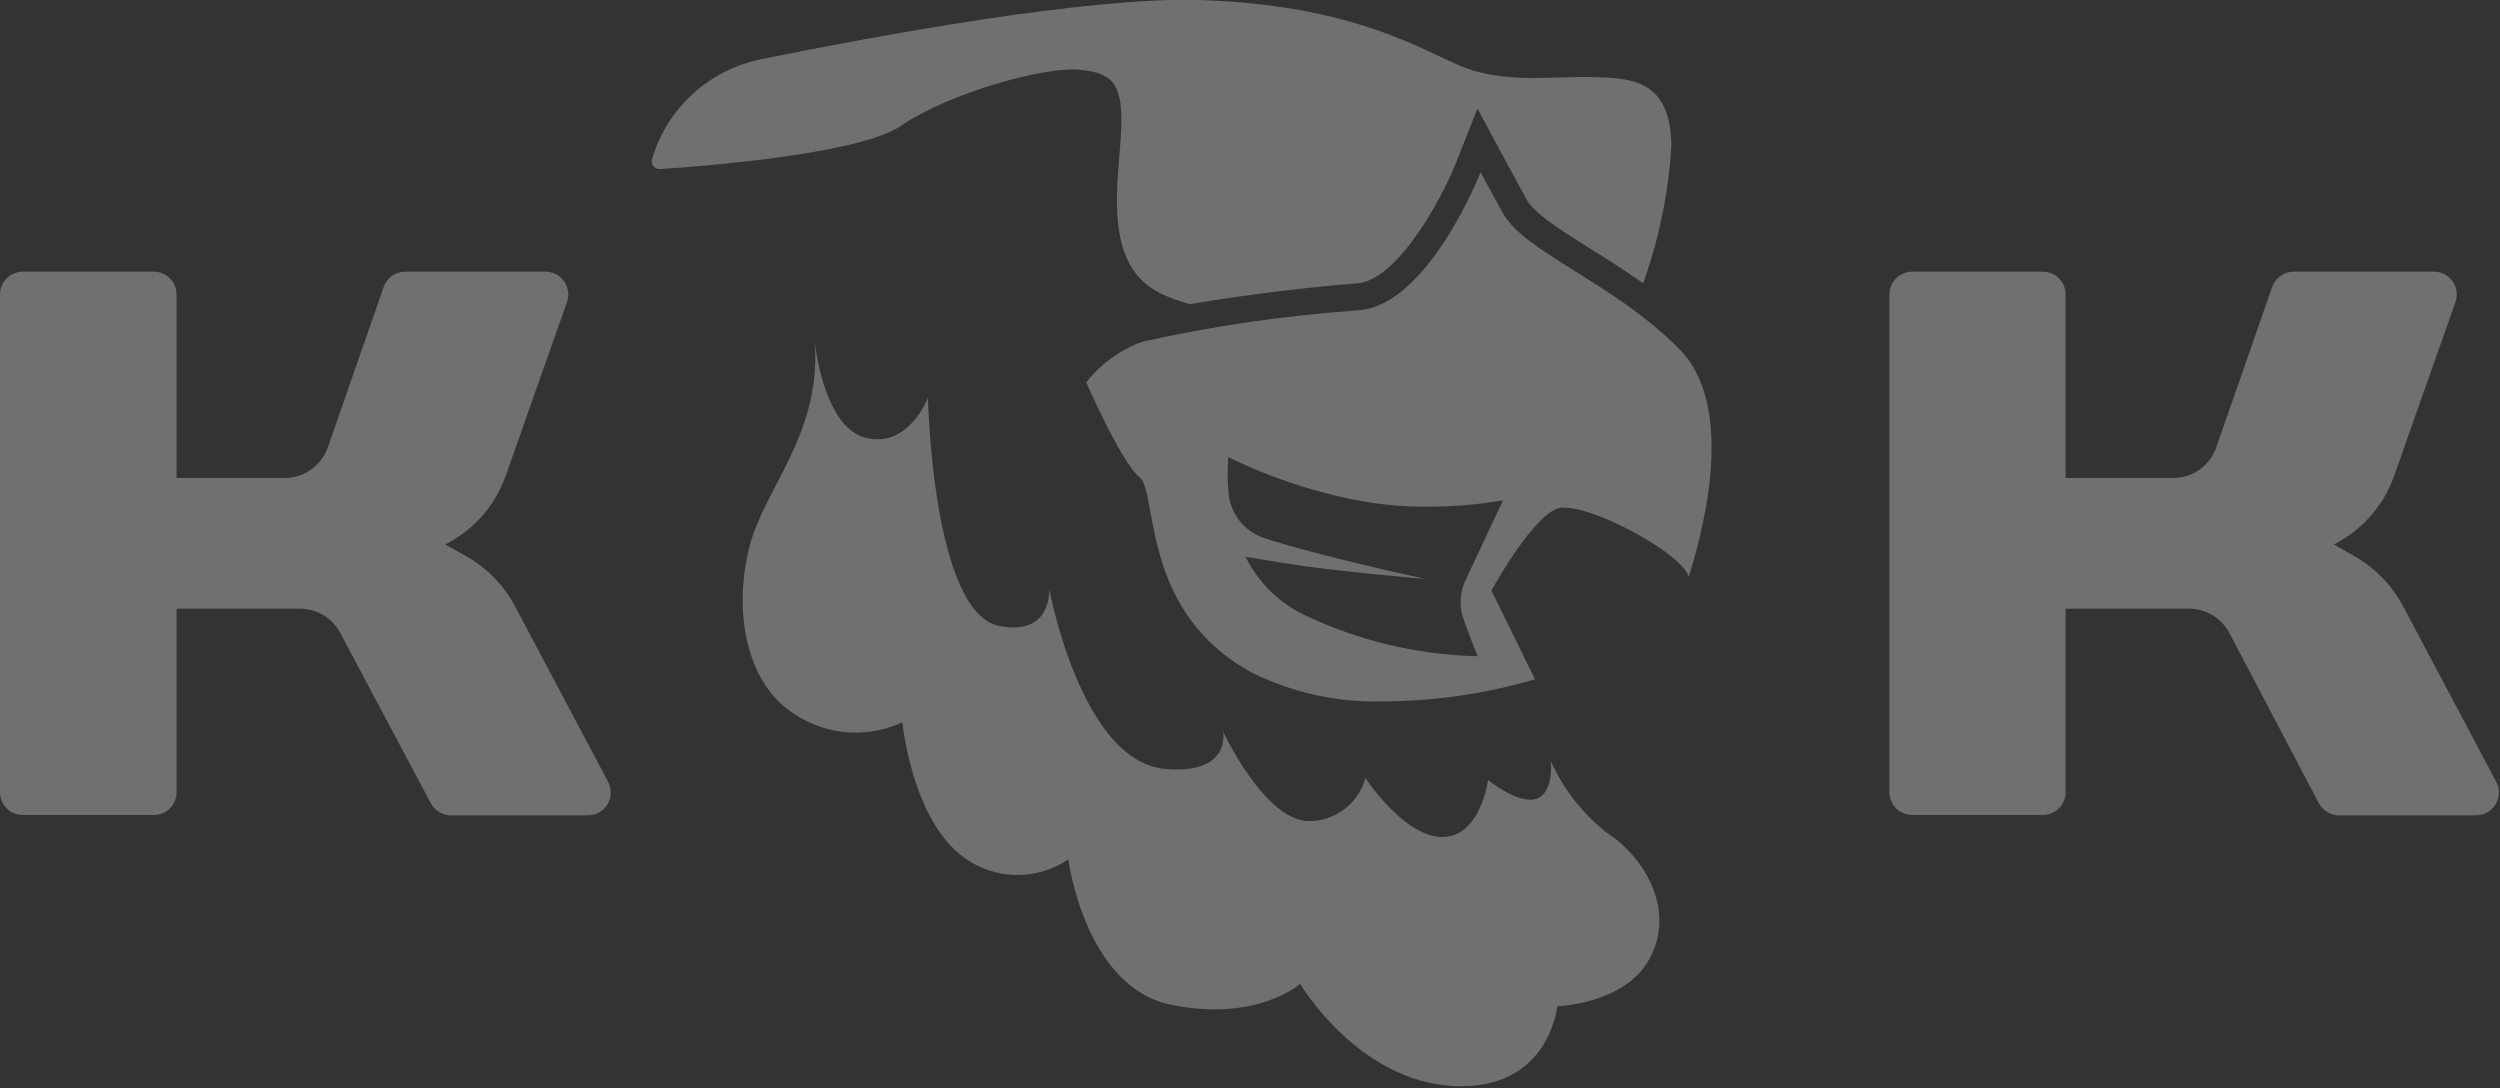 <svg width="1459" height="635" viewBox="0 0 1459 635" fill="none" xmlns="http://www.w3.org/2000/svg">
<rect x="0" y="0" width="1459" height="635" fill="#333333" stroke="none"/>
<g opacity="0.3" clip-path="url(#clip0_2372_646)">
<path fill-rule="evenodd" clip-rule="evenodd" d="M930.16 45.031C924.3 44.825 917.879 45.018 911.153 45.22C896.478 45.661 880.347 46.146 865.394 42.632C862.096 41.919 858.853 40.971 855.69 39.797C851.168 38.091 846.099 35.707 840.225 32.944C814.936 21.048 774.705 2.123 698.791 6.83218e-06C633.698 -1.635 512.453 20.716 444.198 34.564C429.294 37.564 415.491 44.571 404.271 54.83C393.052 65.088 384.841 78.212 380.522 92.787C380.309 93.496 380.271 94.245 380.411 94.972C380.551 95.698 380.864 96.38 381.325 96.959C381.786 97.537 382.38 97.996 383.057 98.295C383.733 98.594 384.472 98.724 385.21 98.675C410.288 97.04 501.767 89.953 525.864 73.38C553.994 54.19 609.056 38.925 629.555 40.669C650.053 42.414 655.832 49.392 654.196 78.504C653.984 82.282 653.643 86.364 653.286 90.644C650.89 119.352 647.749 156.978 677.638 171.401C683.035 173.949 688.656 175.993 694.429 177.507C724.196 172.382 764.756 167.366 791.905 165.404C815.239 163.768 840.971 117.102 849.802 94.859L862.232 63.349L878.26 93.115L891.017 116.557C895.372 124.524 910.491 134.043 926.794 144.309L928.088 145.124C937.574 151.011 948.15 157.662 958.945 165.295C968.186 139.567 973.729 112.658 975.409 85.373C975.082 46.23 951.749 45.576 930.16 45.031ZM937.683 485.965C961.452 501.23 979.007 534.158 961.016 562.288C945.642 586.167 908.789 587.257 908.789 587.257C908.789 587.257 904.21 636.649 848.275 633.814C792.341 630.98 758.759 574.173 758.759 574.173C758.759 574.173 733.681 596.634 683.417 586.385C633.152 576.136 623.448 501.557 623.448 501.557C614.484 507.621 603.876 510.789 593.054 510.633C582.233 510.477 571.72 507.005 562.935 500.684C532.187 478.878 526.626 421.526 526.626 421.526C515.954 426.496 504.127 428.452 492.423 427.184C480.719 425.916 469.585 421.471 460.225 414.33C436.892 397.321 427.515 359.159 437.219 319.689C440.078 307.794 446.177 296.032 452.7 283.453C464.832 260.057 478.43 233.832 475.381 198.662C475.381 198.662 480.069 249.035 505.147 255.468C530.225 261.901 541.564 232.135 541.564 232.135C541.564 232.135 544.072 357.96 583.433 365.374C614.289 371.262 612.327 343.567 612.327 343.567C612.327 343.567 630.753 444.641 680.255 448.785C718.744 452.056 713.837 426.978 713.837 426.978C713.837 426.978 738.042 479.205 764.102 479.205C771.561 479.174 778.803 476.692 784.714 472.141C790.624 467.589 794.875 461.222 796.812 454.018C796.812 454.018 819.381 488.473 841.733 488.473C864.085 488.473 868.447 455.217 868.447 455.217C868.447 455.217 886.328 469.719 896.686 466.121C907.044 462.523 905.082 444.314 905.082 444.314C912.471 460.6 923.649 474.881 937.683 485.965ZM919.436 158.422C938.932 170.609 961.543 184.742 980.535 204.222C1015.01 239.583 991.2 318.012 986.358 333.962L986.358 333.964L986.357 333.968C985.84 335.67 985.539 336.66 985.55 336.807C982.715 323.941 932.451 296.355 913.479 296.355C912.396 296.174 911.291 296.174 910.208 296.355C895.488 299.954 873.137 339.642 870.411 344.657L895.816 396.448C867.266 404.816 837.685 409.147 807.934 409.314C781.14 410.19 754.545 404.422 730.521 392.523C683.703 366.929 675.974 324.136 671.368 298.632C669.538 288.498 668.201 281.094 665.101 278.583C654.197 269.751 633.917 223.085 633.917 223.085C642.442 212.345 653.759 204.159 666.627 199.425C708.162 190.184 750.331 184.061 792.779 181.107C833.557 178.272 864.087 100.531 864.087 100.531L876.844 123.973C883.252 135.804 899.758 146.121 919.436 158.422ZM852.965 357.305C851.685 350.394 852.76 343.253 856.018 337.025L877.171 291.994C862.512 294.499 847.665 295.739 832.794 295.701C817.477 295.788 802.196 294.216 787.218 291.013C762.869 285.869 739.248 277.739 716.891 266.807C716.295 273.372 716.295 279.978 716.891 286.542C717.186 292.526 719.236 298.291 722.784 303.119C726.332 307.947 731.222 311.624 736.845 313.692C769.446 324.595 832.249 337.897 832.249 337.897C832.249 337.897 778.714 333.427 750.147 328.738L726.923 324.922C734.546 340.46 747.402 352.814 763.231 359.813C793.704 374.047 826.761 381.913 860.38 382.928H862.342C862.342 382.928 854.601 363.956 852.965 357.305ZM354.796 456.09L300.279 353.271C293.883 341.416 284.287 331.594 272.584 324.923L259.827 317.726C276.375 309.457 289.048 295.064 295.154 277.602L330.917 176.201C331.612 174.199 331.818 172.06 331.519 169.962C331.22 167.864 330.424 165.868 329.197 164.14C327.971 162.411 326.349 161.001 324.467 160.027C322.585 159.053 320.498 158.542 318.378 158.537H236.494C233.748 158.535 231.069 159.383 228.824 160.964C226.579 162.546 224.878 164.783 223.955 167.369L191.245 261.247C189.42 266.411 186.038 270.882 181.567 274.045C177.096 277.208 171.754 278.908 166.277 278.91H103.037V171.84C103.037 168.33 101.651 164.963 99.18 162.472C96.709 159.98 93.353 158.566 89.844 158.537H13.521C11.755 158.508 10.002 158.831 8.363 159.487C6.724 160.142 5.232 161.117 3.973 162.356C2.715 163.594 1.716 165.07 1.033 166.698C0.351 168.326 0 170.074 0 171.84V462.305C-0.014 464.056 0.32 465.792 0.983 467.412C1.647 469.033 2.626 470.505 3.864 471.743C5.102 472.981 6.574 473.961 8.195 474.624C9.815 475.287 11.552 475.621 13.303 475.607H89.626C91.386 475.636 93.134 475.313 94.767 474.656C96.4 473.999 97.885 473.022 99.135 471.783C100.385 470.543 101.374 469.066 102.044 467.438C102.714 465.81 103.052 464.065 103.037 462.305V355.234H175.108C179.92 355.25 184.639 356.565 188.765 359.041C192.891 361.516 196.272 365.061 198.55 369.299L251.432 468.847C252.587 470.96 254.29 472.723 256.362 473.951C258.434 475.179 260.799 475.826 263.207 475.825H343.129C345.445 475.829 347.721 475.229 349.734 474.083C351.746 472.937 353.425 471.286 354.603 469.292C355.782 467.299 356.419 465.032 356.453 462.717C356.487 460.401 355.915 458.117 354.796 456.09ZM1402.17 353.27L1456.69 456.088C1457.81 458.115 1458.38 460.399 1458.34 462.715C1458.31 465.03 1457.67 467.297 1456.49 469.29C1455.32 471.284 1453.64 472.935 1451.62 474.081C1449.61 475.227 1447.34 475.827 1445.02 475.823H1365.1C1362.69 475.825 1360.32 475.177 1358.25 473.949C1356.18 472.722 1354.48 470.958 1353.32 468.845L1300.99 369.297C1298.72 365.051 1295.34 361.5 1291.21 359.023C1287.08 356.546 1282.36 355.236 1277.54 355.232H1205.47V462.303C1205.49 464.045 1205.16 465.772 1204.5 467.385C1203.84 468.999 1202.87 470.466 1201.65 471.702C1200.42 472.939 1198.96 473.921 1197.35 474.59C1195.75 475.26 1194.02 475.605 1192.28 475.605H1115.96C1112.43 475.605 1109.05 474.204 1106.55 471.709C1104.06 469.214 1102.65 465.831 1102.65 462.303V171.838C1102.65 170.091 1103 168.361 1103.67 166.747C1104.34 165.133 1105.32 163.667 1106.55 162.432C1107.79 161.197 1109.25 160.217 1110.87 159.548C1112.48 158.88 1114.21 158.536 1115.96 158.536H1192.28C1195.79 158.564 1199.14 159.979 1201.62 162.47C1204.09 164.962 1205.47 168.329 1205.47 171.838V278.909H1268.39C1273.86 278.906 1279.2 277.207 1283.68 274.043C1288.15 270.88 1291.53 266.409 1293.35 261.245L1326.06 167.367C1327.01 164.799 1328.72 162.579 1330.96 161.002C1333.2 159.424 1335.86 158.565 1338.6 158.536H1420.49C1422.61 158.54 1424.69 159.051 1426.58 160.025C1428.46 161 1430.08 162.41 1431.31 164.138C1432.53 165.866 1433.33 167.862 1433.63 169.96C1433.93 172.058 1433.72 174.197 1433.03 176.199L1397.26 277.6C1391.16 295.031 1378.54 309.415 1362.05 317.725L1374.69 324.921C1386.28 331.67 1395.79 341.477 1402.17 353.27Z" fill="white"/>
</g>
<defs>
<clipPath id="clip0_2372_646">
<rect width="1458.32" height="634.139" fill="white"/>
</clipPath>
</defs>
</svg>
